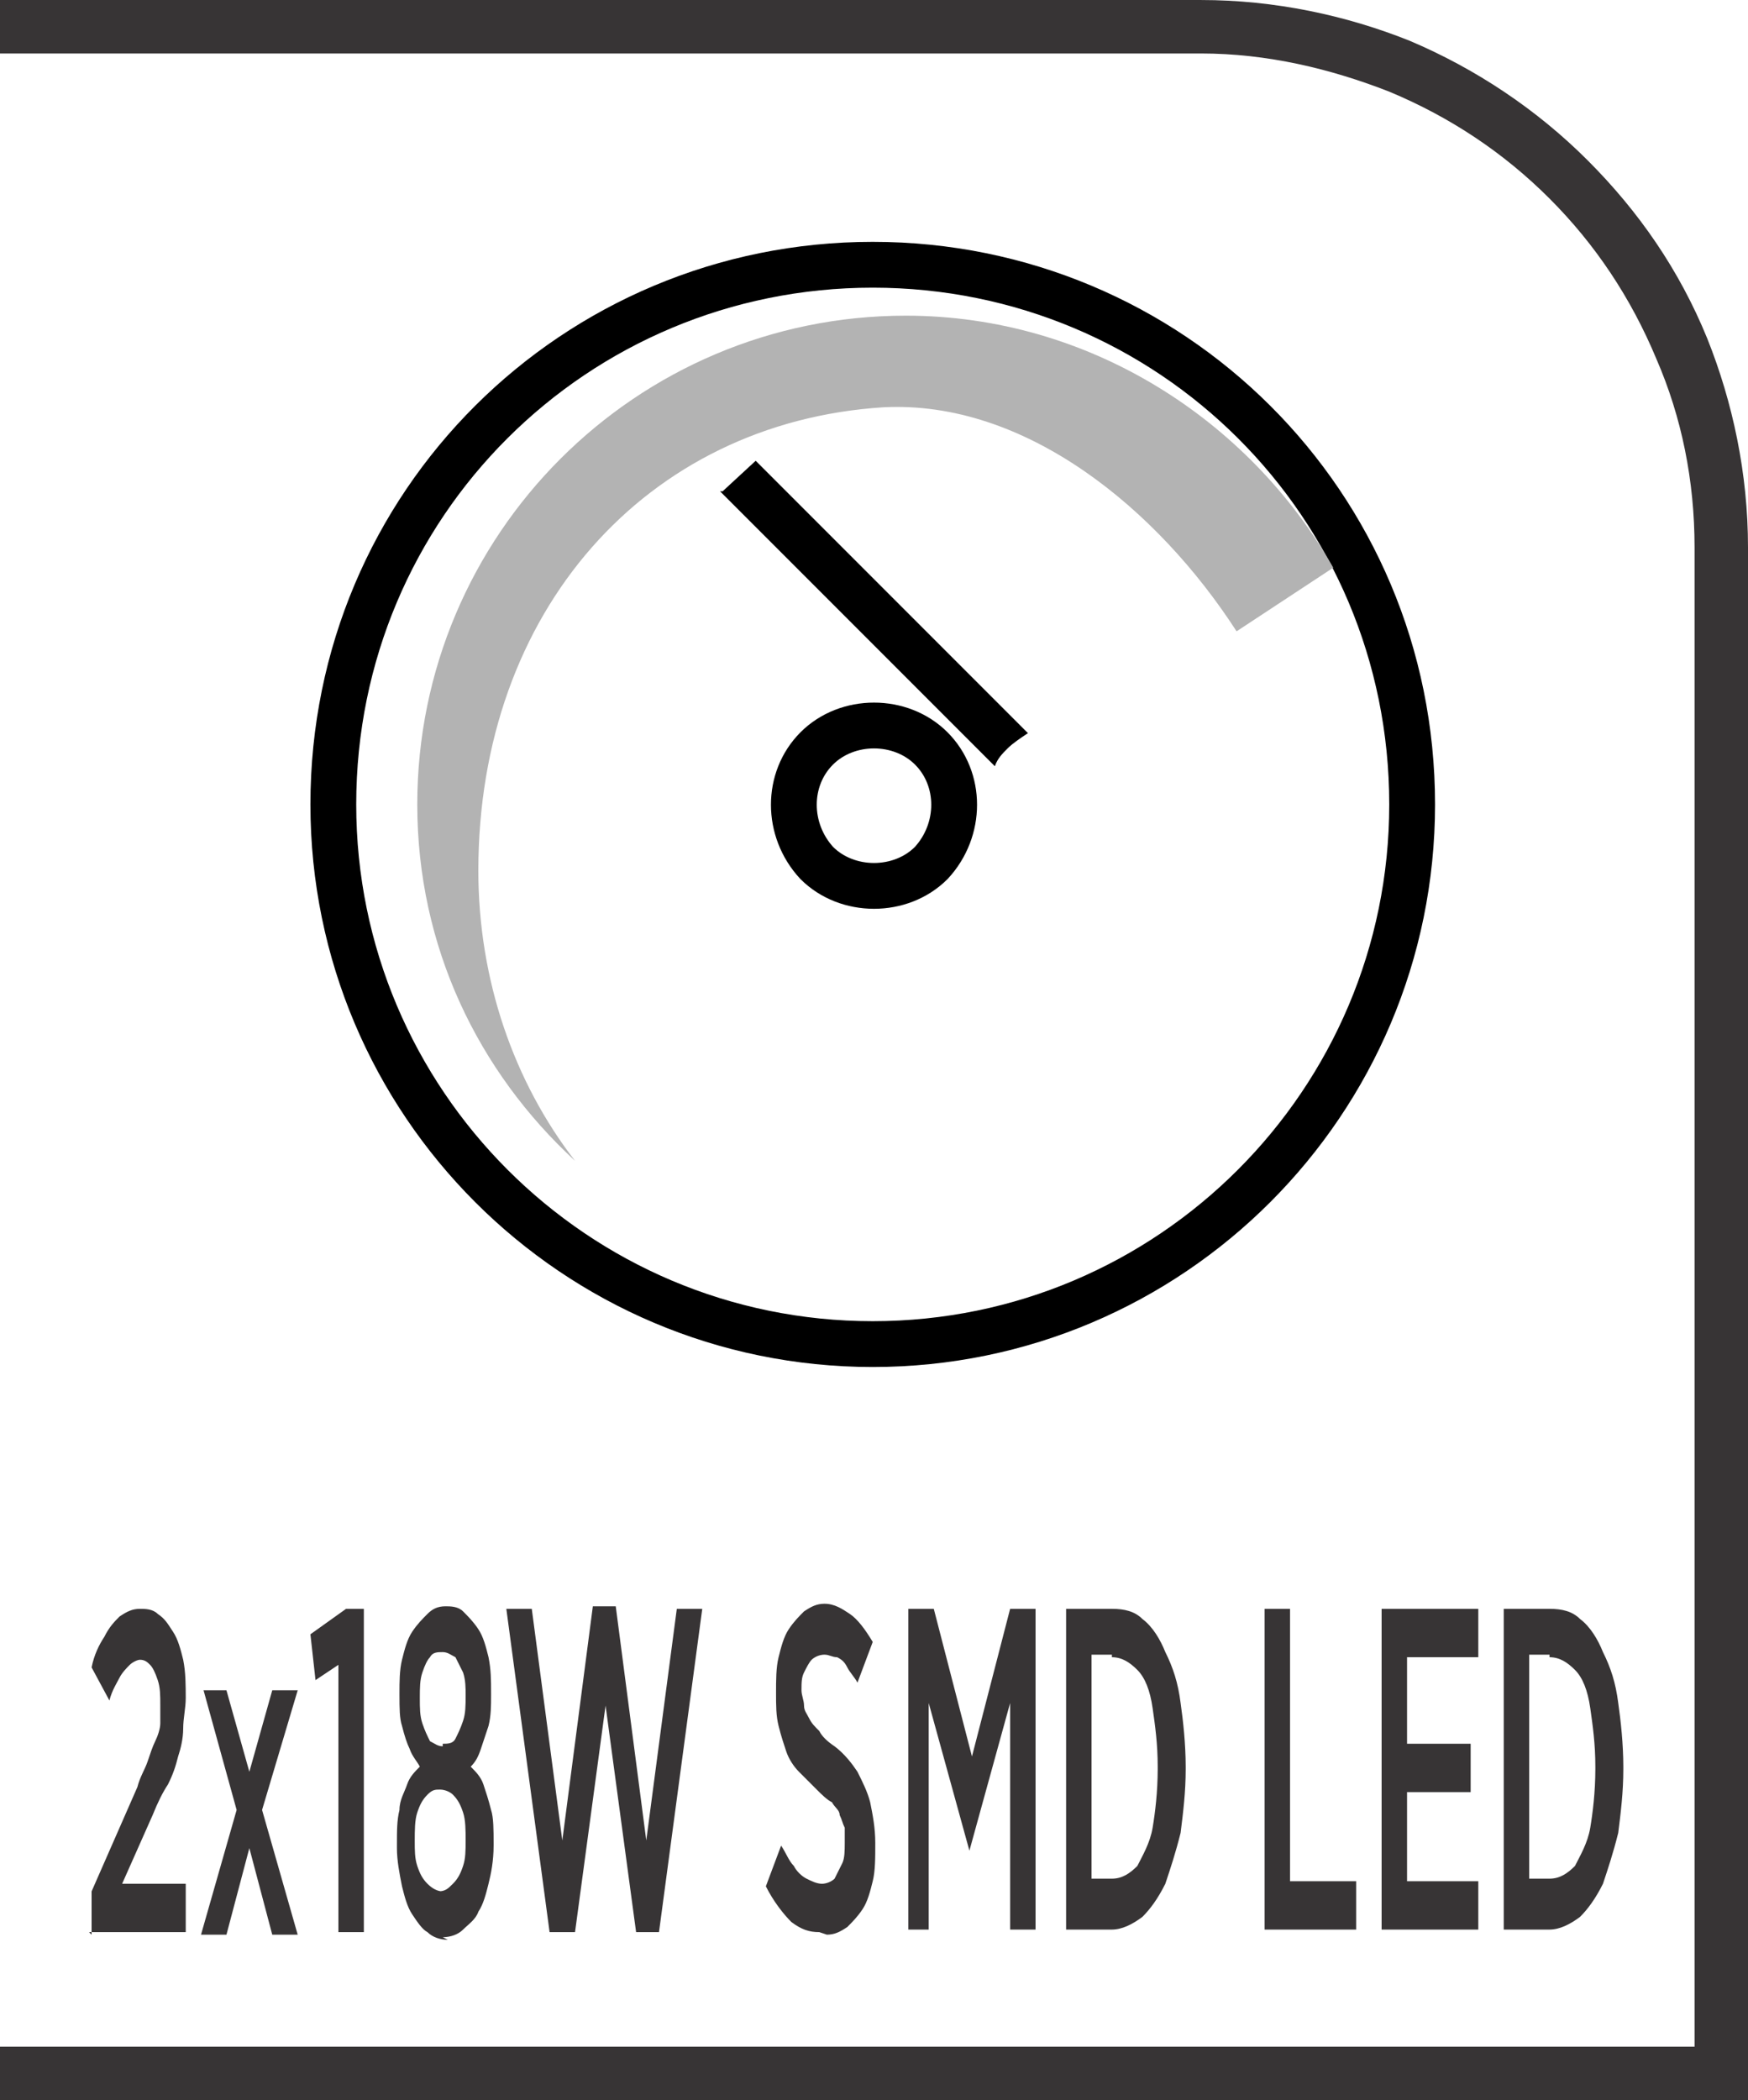 <?xml version="1.0" encoding="UTF-8"?>
<!DOCTYPE svg PUBLIC "-//W3C//DTD SVG 1.1//EN" "http://www.w3.org/Graphics/SVG/1.1/DTD/svg11.dtd">
<!-- Creator: CorelDRAW -->
<svg xmlns="http://www.w3.org/2000/svg" xml:space="preserve" width="6.73mm" height="8.082mm" style="shape-rendering:geometricPrecision; text-rendering:geometricPrecision; image-rendering:optimizeQuality; fill-rule:evenodd; clip-rule:evenodd"
viewBox="0 0 0.687 0.825"
 xmlns:xlink="http://www.w3.org/1999/xlink">
 <defs>
  <style type="text/css">
   <![CDATA[
    .str0 {stroke:black;stroke-width:0.018}
    .fil1 {fill:none;fill-rule:nonzero}
    .fil0 {fill:#373435;fill-rule:nonzero}
    .fil3 {fill:black;fill-rule:nonzero}
    .fil2 {fill:#B3B3B3;fill-rule:nonzero}
   ]]>
  </style>
 </defs>
 <g id="Layer_x0020_1">
  <path class="fil0" d="M0.005 0.804l0.661 0 0 -0.589c0,-0.026 -0.005,-0.051 -0.015,-0.074 -0.01,-0.024 -0.024,-0.045 -0.042,-0.063 -0.018,-0.018 -0.039,-0.032 -0.063,-0.042 -0.023,-0.009 -0.048,-0.015 -0.074,-0.015l-0.472 0 0 -0.021 0.472 0c0.029,0 0.057,0.006 0.082,0.016 0.026,0.011 0.05,0.027 0.07,0.047 0.02,0.02 0.036,0.043 0.047,0.07 0.01,0.025 0.016,0.053 0.016,0.082l0 0.61 -0.687 0 0 -0.021 0.005 0z"/>
  <path class="fil1 str0" d="M0.555 0.316c0,0.117 -0.095,0.212 -0.212,0.212 -0.117,0 -0.212,-0.095 -0.212,-0.212 0,-0.118 0.095,-0.212 0.212,-0.212 0.117,0 0.212,0.094 0.212,0.212z"/>
  <path class="fil2" d="M0.188 0.342c0,-0.102 0.066,-0.176 0.159,-0.182 0.056,-0.003 0.108,0.04 0.139,0.088l0.038 -0.025c-0.033,-0.058 -0.096,-0.099 -0.168,-0.099 -0.106,0 -0.192,0.086 -0.192,0.192 0,0.056 0.024,0.105 0.062,0.14 -0.024,-0.031 -0.038,-0.071 -0.038,-0.114z"/>
  <path class="fil1 str0" d="M0.366 0.339c-0.012,0.012 -0.033,0.012 -0.045,0 -0.012,-0.013 -0.012,-0.033 0,-0.045 0.012,-0.012 0.033,-0.012 0.045,0 0.012,0.012 0.012,0.032 0,0.045z"/>
  <path class="fil3" d="M0.283 0.193l0.108 0.108c0.001,-0.003 0.003,-0.005 0.005,-0.007 0.002,-0.002 0.005,-0.004 0.008,-0.006l-0.107 -0.107 -0.013 0.012z"/>
  <path class="fil0" d="M0.035 0.759l0.038 0 0 -0.019 -0.025 0 0.012 -0.027c0.002,-0.005 0.004,-0.009 0.006,-0.012 0.002,-0.004 0.003,-0.007 0.004,-0.011 0.001,-0.003 0.002,-0.007 0.002,-0.011 0,-0.004 0.001,-0.008 0.001,-0.012l0 -0c-2.04078e-005,-0.005 -0,-0.01 -0.001,-0.015 -0.001,-0.004 -0.002,-0.008 -0.004,-0.011 -0.002,-0.003 -0.003,-0.005 -0.006,-0.007 -0.002,-0.002 -0.005,-0.002 -0.007,-0.002 -0.003,0 -0.005,0.001 -0.008,0.003 -0.002,0.002 -0.004,0.004 -0.006,0.008 -0.002,0.003 -0.004,0.007 -0.005,0.012l0.007 0.013c0.001,-0.004 0.003,-0.007 0.004,-0.009 0.001,-0.002 0.003,-0.004 0.004,-0.005 0.001,-0.001 0.003,-0.002 0.004,-0.002 0.002,0 0.003,0.001 0.004,0.002 0.001,0.001 0.002,0.003 0.003,0.006 0.001,0.003 0.001,0.006 0.001,0.01 0,0.003 -0,0.005 -0,0.007 -0,0.002 -0.001,0.005 -0.002,0.007 -0.001,0.002 -0.002,0.005 -0.003,0.008 -0.001,0.003 -0.003,0.006 -0.004,0.01l-0.018 0.041 0 0.017zm0.055 -0.095l-0.01 0 0.013 0.047 -0.014 0.049 0.01 0 0.009 -0.034 0.009 0.034 0.01 0 -0.014 -0.049 0.014 -0.047 -0.01 0 -0.009 0.032 -0.009 -0.032zm0.043 0.095l0.01 0 0 -0.127 -0.007 0 -0.014 0.01 0.002 0.018 0.009 -0.006 0 0.105zm0.041 0.002c0.003,-3.06117e-005 0.006,-0.001 0.008,-0.003 0.002,-0.002 0.005,-0.004 0.006,-0.007 0.002,-0.003 0.003,-0.007 0.004,-0.011 0.001,-0.004 0.002,-0.009 0.002,-0.015l0 -0.001c-1.02039e-005,-0.005 -0,-0.01 -0.001,-0.013 -0.001,-0.004 -0.002,-0.007 -0.003,-0.01 -0.001,-0.003 -0.003,-0.005 -0.005,-0.007 0.002,-0.002 0.003,-0.004 0.004,-0.007 0.001,-0.003 0.002,-0.006 0.003,-0.009 0.001,-0.004 0.001,-0.008 0.001,-0.012l0 -0.001c-1.02039e-005,-0.005 -0,-0.009 -0.001,-0.014 -0.001,-0.004 -0.002,-0.008 -0.004,-0.011 -0.002,-0.003 -0.004,-0.005 -0.006,-0.007 -0.002,-0.002 -0.005,-0.002 -0.007,-0.002 -0.003,3.06117e-005 -0.005,0.001 -0.007,0.003 -0.002,0.002 -0.004,0.004 -0.006,0.007 -0.002,0.003 -0.003,0.007 -0.004,0.011 -0.001,0.004 -0.001,0.009 -0.001,0.013l0 0.001c2.04078e-005,0.005 0,0.009 0.001,0.012 0.001,0.004 0.002,0.007 0.003,0.009 0.001,0.003 0.003,0.005 0.004,0.007 -0.002,0.002 -0.004,0.004 -0.005,0.007 -0.001,0.003 -0.003,0.006 -0.003,0.01 -0.001,0.004 -0.001,0.008 -0.001,0.014l0 0.001c1.02039e-005,0.005 0.001,0.01 0.002,0.015 0.001,0.004 0.002,0.008 0.004,0.011 0.002,0.003 0.004,0.006 0.006,0.007 0.002,0.002 0.005,0.003 0.008,0.003zm0 -0.075c-0.002,-3.06117e-005 -0.003,-0.001 -0.005,-0.002 -0.001,-0.002 -0.002,-0.004 -0.003,-0.007 -0.001,-0.003 -0.001,-0.006 -0.001,-0.01l0 -0c1.02039e-005,-0.004 0,-0.007 0.001,-0.01 0.001,-0.003 0.002,-0.005 0.003,-0.006 0.001,-0.002 0.003,-0.002 0.005,-0.002 0.002,3.06117e-005 0.003,0.001 0.005,0.002 0.001,0.002 0.002,0.004 0.003,0.006 0.001,0.003 0.001,0.006 0.001,0.009l0 0c-1.02039e-005,0.004 -0,0.007 -0.001,0.01 -0.001,0.003 -0.002,0.005 -0.003,0.007 -0.001,0.002 -0.003,0.002 -0.005,0.002zm0 0.057c-0.002,-3.06117e-005 -0.004,-0.001 -0.006,-0.003 -0.002,-0.002 -0.003,-0.004 -0.004,-0.007 -0.001,-0.003 -0.001,-0.006 -0.001,-0.01l0 -0c1.02039e-005,-0.004 0,-0.008 0.001,-0.011 0.001,-0.003 0.002,-0.005 0.004,-0.007 0.002,-0.002 0.003,-0.002 0.005,-0.002 0.002,3.06117e-005 0.004,0.001 0.005,0.002 0.002,0.002 0.003,0.004 0.004,0.007 0.001,0.003 0.001,0.007 0.001,0.011l0 0c-1.02039e-005,0.004 -0,0.007 -0.001,0.01 -0.001,0.003 -0.002,0.005 -0.004,0.007 -0.002,0.002 -0.003,0.003 -0.006,0.003zm0.043 0.016l0.009 0 0.012 -0.089 0.012 0.089 0.009 0 0.017 -0.127 -0.01 0 -0.012 0.091 -0.012 -0.092 -0.009 0 -0.012 0.092 -0.012 -0.091 -0.01 0 0.017 0.127zm0.108 0.001c0.003,-3.06117e-005 0.005,-0.001 0.008,-0.003 0.002,-0.002 0.004,-0.004 0.006,-0.007 0.002,-0.003 0.003,-0.007 0.004,-0.011 0.001,-0.004 0.001,-0.009 0.001,-0.015l0 -0c0,-0.006 -0.001,-0.011 -0.002,-0.016 -0.001,-0.004 -0.003,-0.008 -0.005,-0.012 -0.002,-0.003 -0.005,-0.007 -0.009,-0.01 -0.003,-0.002 -0.005,-0.004 -0.006,-0.006 -0.002,-0.002 -0.003,-0.003 -0.004,-0.005 -0.001,-0.002 -0.002,-0.003 -0.002,-0.005 -0,-0.002 -0.001,-0.004 -0.001,-0.006l0 -0c1.02039e-005,-0.003 0,-0.005 0.001,-0.007 0.001,-0.002 0.002,-0.004 0.003,-0.005 0.001,-0.001 0.003,-0.002 0.005,-0.002 0.002,0 0.003,0.001 0.005,0.001 0.002,0.001 0.003,0.002 0.004,0.004 0.001,0.002 0.003,0.004 0.004,0.006l0.006 -0.016c-0.003,-0.005 -0.006,-0.009 -0.009,-0.011 -0.003,-0.002 -0.006,-0.004 -0.01,-0.004 -0.003,3.06117e-005 -0.005,0.001 -0.008,0.003 -0.002,0.002 -0.004,0.004 -0.006,0.007 -0.002,0.003 -0.003,0.007 -0.004,0.011 -0.001,0.004 -0.001,0.009 -0.001,0.014l0 0c0,0.005 0,0.009 0.001,0.013 0.001,0.004 0.002,0.007 0.003,0.01 0.001,0.003 0.003,0.006 0.005,0.008 0.002,0.002 0.005,0.005 0.007,0.007 0.002,0.002 0.004,0.004 0.006,0.005 0.001,0.002 0.003,0.003 0.003,0.005 0.001,0.002 0.001,0.003 0.002,0.005 0,0.002 0,0.004 0,0.006l0 0c-2.04078e-005,0.003 -0,0.006 -0.001,0.008 -0.001,0.002 -0.002,0.004 -0.003,0.006 -0.001,0.001 -0.003,0.002 -0.005,0.002 -0.002,-3.06117e-005 -0.004,-0.001 -0.006,-0.002 -0.002,-0.001 -0.004,-0.003 -0.005,-0.005 -0.002,-0.002 -0.003,-0.005 -0.005,-0.008l-0.006 0.016c0.003,0.006 0.007,0.011 0.01,0.014 0.004,0.003 0.007,0.004 0.011,0.004zm0.03 -0.002l0.01 0 0 -0.089 0.016 0.058 0 0 0.016 -0.058 0 0.089 0.01 0 0 -0.126 -0.01 0 -0.015 0.058 -0.015 -0.058 -0.01 0 0 0.126zm0.064 0l0.018 0c0.004,-3.06117e-005 0.008,-0.002 0.012,-0.005 0.003,-0.003 0.006,-0.007 0.009,-0.013 0.002,-0.006 0.004,-0.012 0.006,-0.02 0.001,-0.008 0.002,-0.016 0.002,-0.025l0 -0.001c-1.02039e-005,-0.009 -0.001,-0.018 -0.002,-0.025 -0.001,-0.008 -0.003,-0.014 -0.006,-0.02 -0.002,-0.005 -0.005,-0.01 -0.009,-0.013 -0.003,-0.003 -0.007,-0.004 -0.012,-0.004l-0.018 0 0 0.126zm0.018 -0.107c0.004,3.06117e-005 0.007,0.002 0.01,0.005 0.003,0.003 0.005,0.008 0.006,0.015 0.001,0.007 0.002,0.014 0.002,0.023l0 0.001c-1.02039e-005,0.009 -0.001,0.017 -0.002,0.023 -0.001,0.006 -0.004,0.011 -0.006,0.015 -0.003,0.003 -0.006,0.005 -0.01,0.005l-0.008 0 0 -0.088 0.008 0zm0.061 0.107l0.035 0 0 -0.019 -0.026 0 0 -0.107 -0.01 0 0 0.126zm0.045 0l0.038 0 0 -0.019 -0.028 0 0 -0.035 0.025 0 0 -0.019 -0.025 0 0 -0.034 0.028 0 0 -0.019 -0.038 0 0 0.126zm0.048 0l0.018 0c0.004,-3.06117e-005 0.008,-0.002 0.012,-0.005 0.003,-0.003 0.006,-0.007 0.009,-0.013 0.002,-0.006 0.004,-0.012 0.006,-0.02 0.001,-0.008 0.002,-0.016 0.002,-0.025l0 -0.001c-1.02039e-005,-0.009 -0.001,-0.018 -0.002,-0.025 -0.001,-0.008 -0.003,-0.014 -0.006,-0.02 -0.002,-0.005 -0.005,-0.01 -0.009,-0.013 -0.003,-0.003 -0.007,-0.004 -0.012,-0.004l-0.018 0 0 0.126zm0.018 -0.107c0.004,3.06117e-005 0.007,0.002 0.01,0.005 0.003,0.003 0.005,0.008 0.006,0.015 0.001,0.007 0.002,0.014 0.002,0.023l0 0.001c-1.02039e-005,0.009 -0.001,0.017 -0.002,0.023 -0.001,0.006 -0.004,0.011 -0.006,0.015 -0.003,0.003 -0.006,0.005 -0.01,0.005l-0.008 0 0 -0.088 0.008 0z"/>
 </g>
</svg>
